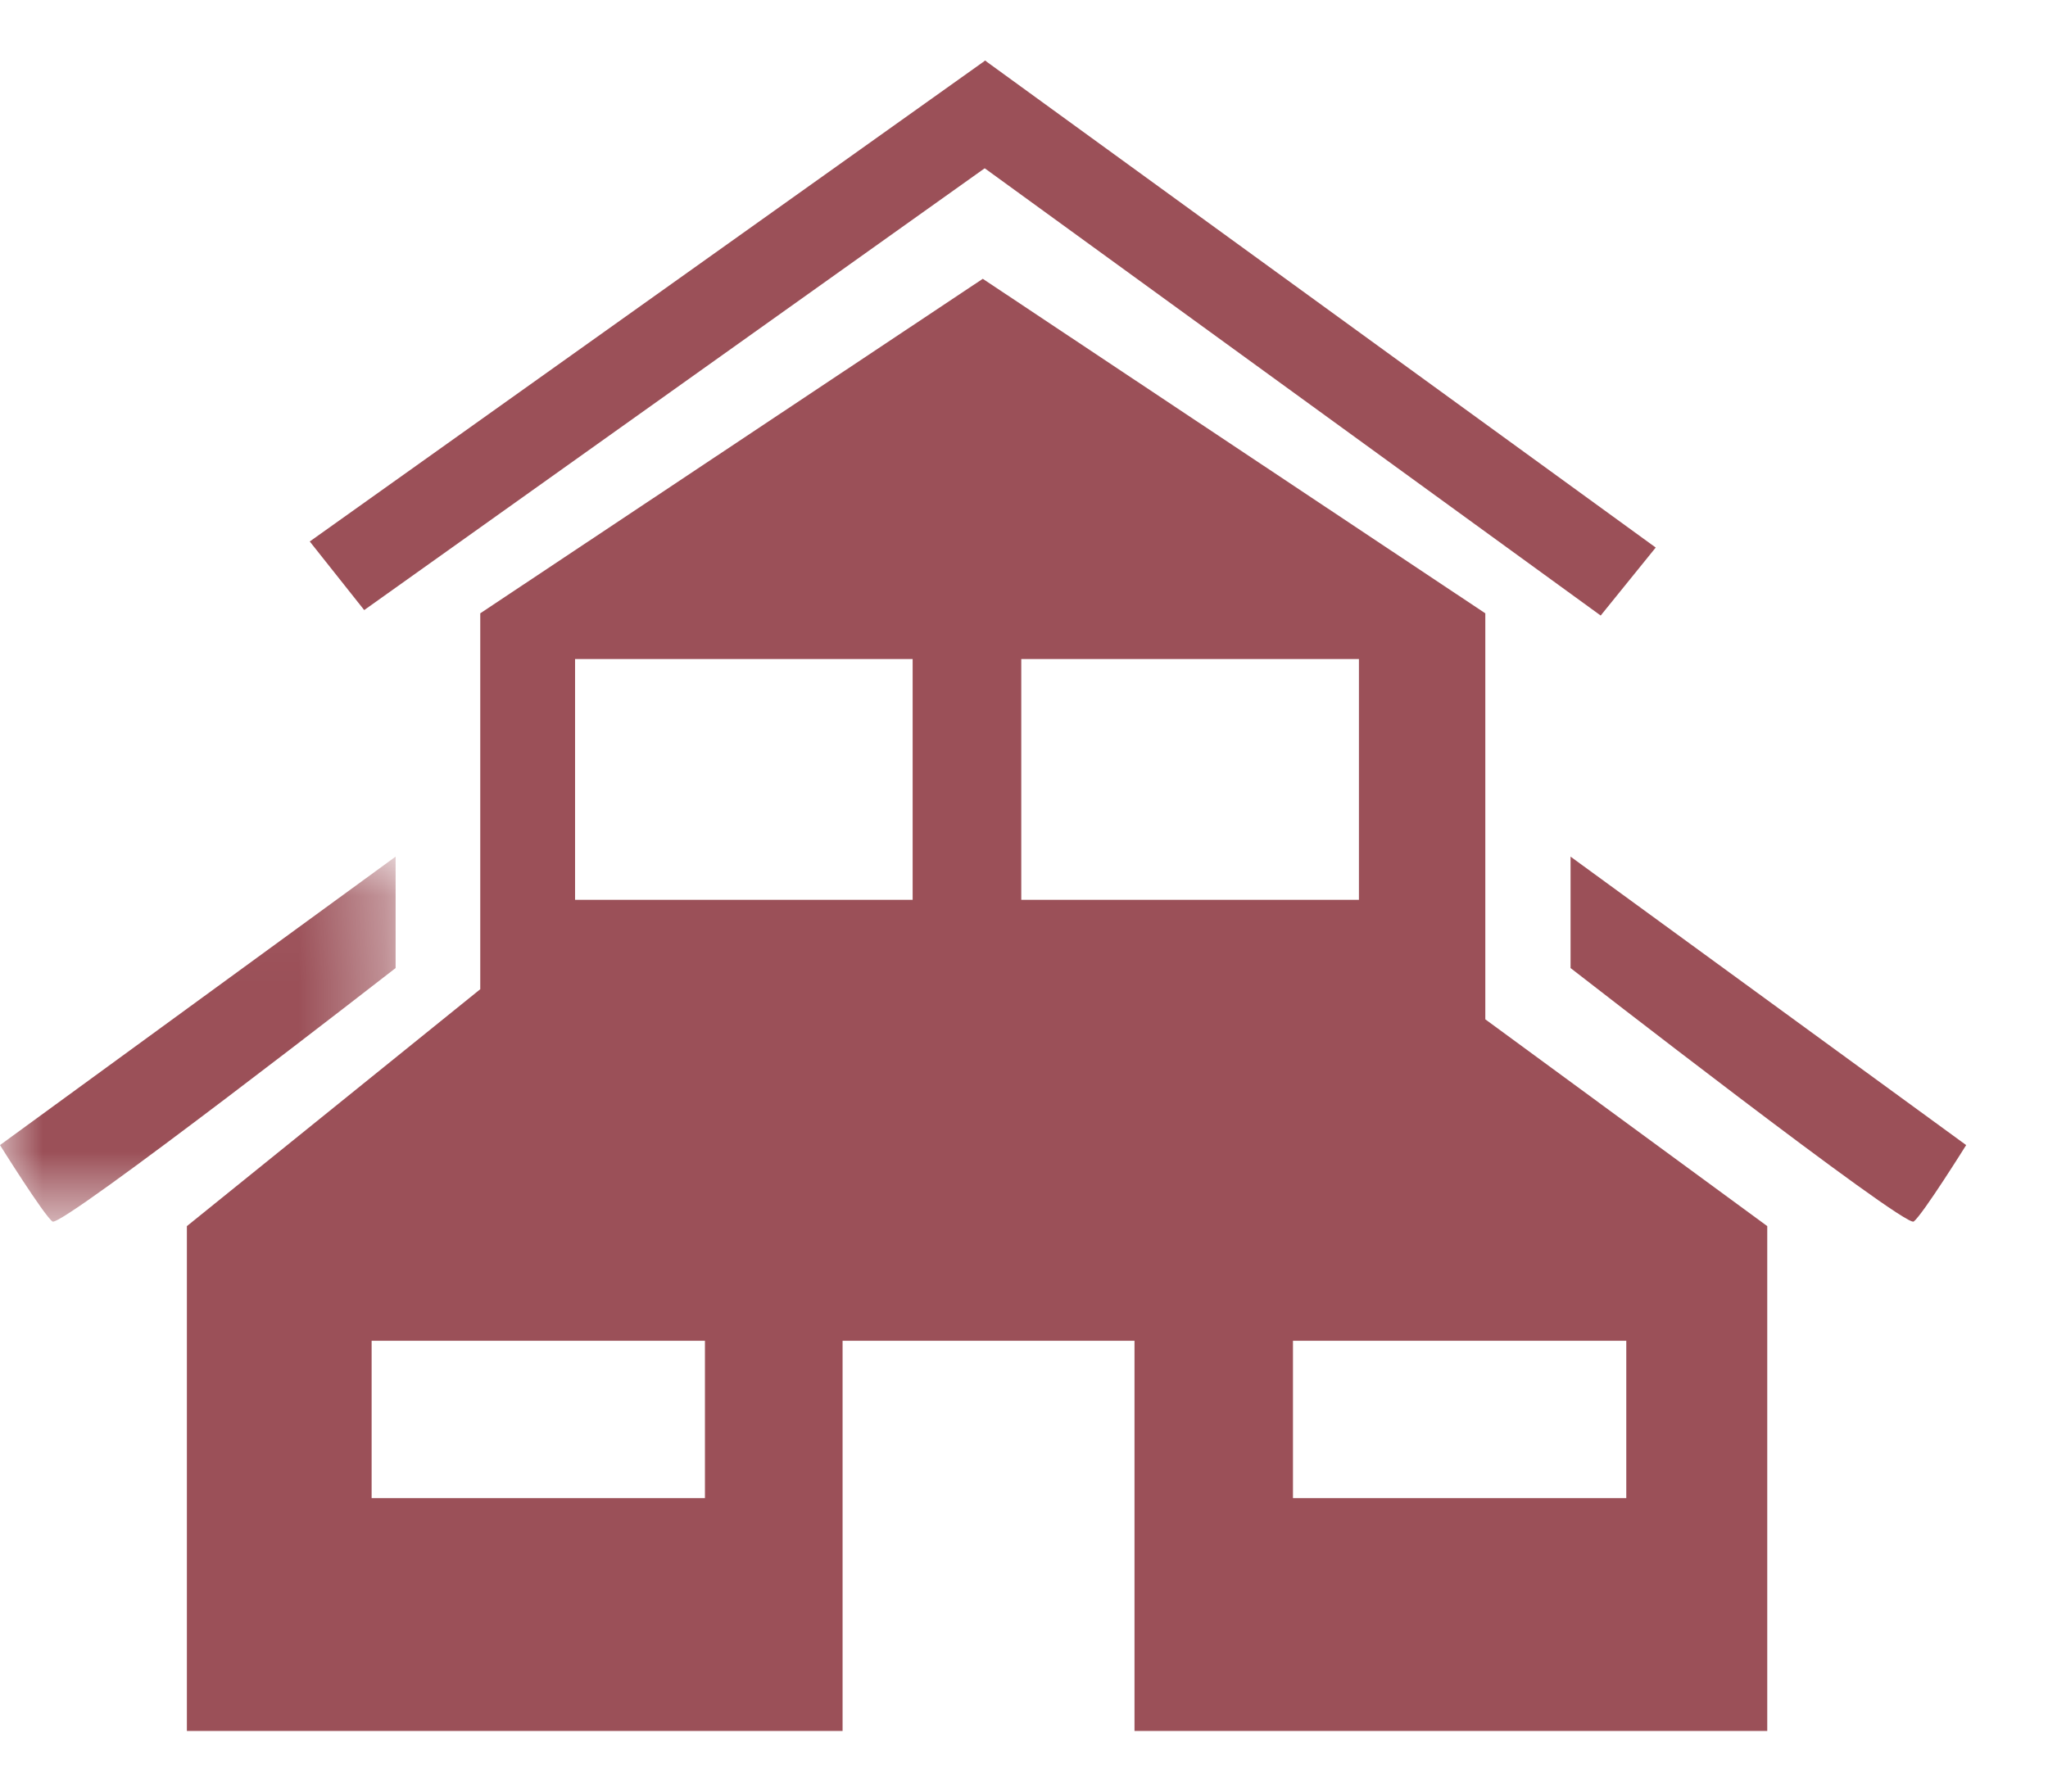 <svg width="24" height="21" viewBox="0 0 24 21" fill="none" xmlns="http://www.w3.org/2000/svg">
<path fill-rule="evenodd" clip-rule="evenodd" d="M11.544 0.71L10.899 1.507L18.758 7.215L19.403 6.418L11.544 0.71Z" fill="#9B5058"/>
<path fill-rule="evenodd" clip-rule="evenodd" d="M11.545 0.71L3.63 6.347L4.268 7.151L12.183 1.514L11.545 0.71Z" fill="#9B5058"/>
<path fill-rule="evenodd" clip-rule="evenodd" d="M5.628 7.189V11.595L2.19 14.372V20.289H9.874V15.716H13.295V20.289H20.71V14.372L17.406 11.948V7.189L11.517 3.268L5.628 7.189ZM11.968 10.547H15.925V7.725H11.968V10.547ZM6.739 10.547H10.695V7.725H6.739V10.547ZM15.152 17.56H19.058V15.716H15.152V17.56ZM4.355 17.56H8.261V15.716H4.355V17.56Z" fill="#9B5058"/>
<path fill-rule="evenodd" clip-rule="evenodd" d="M18.405 10.041V11.347C18.405 11.347 22.324 14.396 22.426 14.318C22.529 14.242 23.041 13.422 23.041 13.422L18.405 10.041Z" fill="#9B5058"/>
<mask id="mask0" mask-type="alpha" maskUnits="userSpaceOnUse" x="0" y="10" width="5" height="5">
<path fill-rule="evenodd" clip-rule="evenodd" d="M0 10.041V14.319H4.635V10.041H0Z" fill="white"/>
</mask>
<g mask="url(#mask0)">
<path fill-rule="evenodd" clip-rule="evenodd" d="M4.636 10.041V11.347C4.636 11.347 0.718 14.396 0.615 14.318C0.512 14.242 -0 13.422 -0 13.422L4.636 10.041Z" fill="#9B5058"/>
</g>
</svg>
